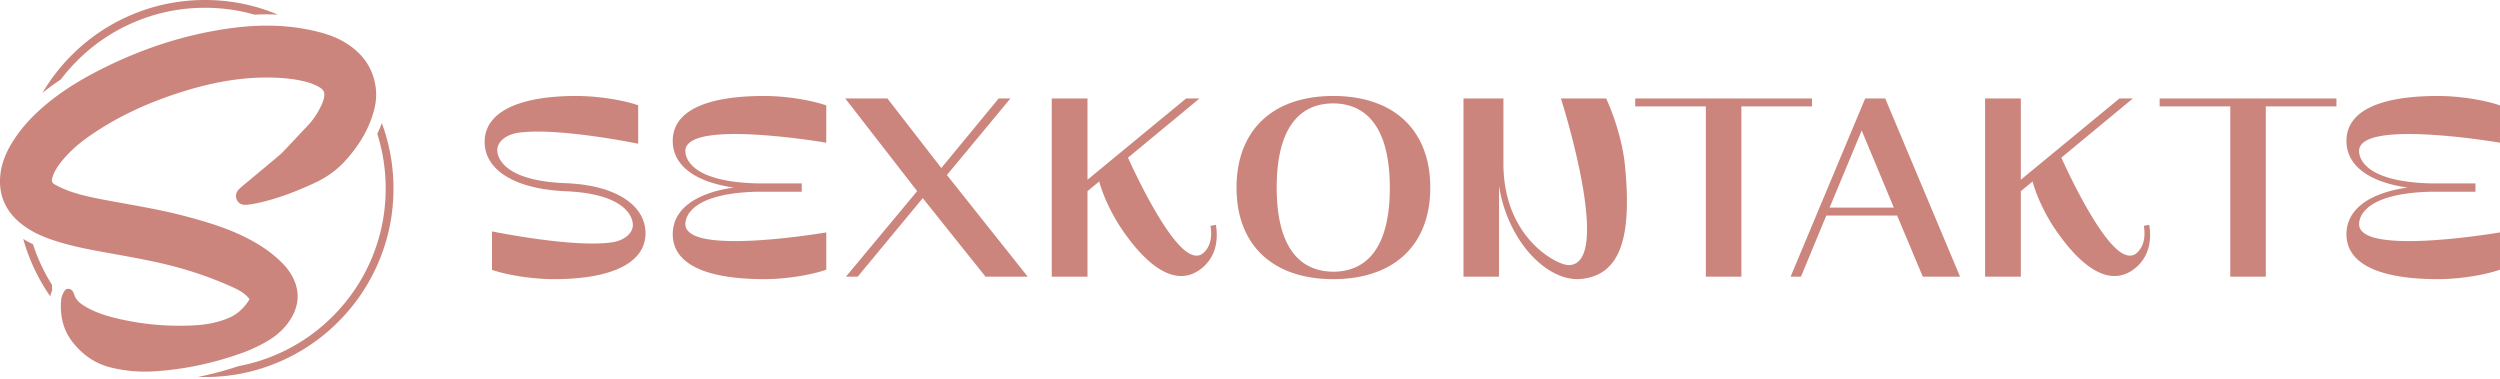 <svg fill="none" xmlns="http://www.w3.org/2000/svg" viewBox="0 0 521 79">
  <path d="M118.588 38.21c-.275-.016-1.652-.082-1.652-.082-11.694-.665-13.306-5.106-13.306-6.887.03-1.407 1.332-3.006 4.099-3.532 8.076-1.301 25.268 2.243 25.268 2.243v-8.014C129.933 20.878 124.73 20 120.061 20 108.125 20 101 23.345 101 29.565c0 5.673 5.896 9.597 15.936 10.236l1.652.085c11.694.678 13.307 5.265 13.307 7.046-.03 1.407-1.333 3.007-4.099 3.532-8.076 1.302-25.268-2.243-25.268-2.243v8.015c3.063 1.059 8.267 1.938 12.936 1.938 11.936 0 19.061-3.346 19.061-9.566 0-5.673-5.878-9.85-15.937-10.399ZM145.033 28.965l.03-.013c.046-.019.098-.037.146-.056 6.991-2.588 26.987.843 26.987.843v-7.767C169.134 20.894 163.93 20 159.261 20c-11.936 0-19.061 3.03-19.061 9.36 0 5.129 4.65 8.586 12.727 9.727-8.077 1.14-12.727 4.598-12.727 9.726 0 6.33 7.125 9.36 19.061 9.36 4.669 0 9.873-.894 12.936-1.971v-7.767s-19.997 3.43-26.988.842l-.146-.055-.029-.013c-1.473-.608-2.182-1.423-2.204-2.476 0-1.894 1.752-6.451 14.959-6.778h9.294v-1.736h-9.294c-13.207-.327-14.959-4.884-14.959-6.779.021-1.053.731-1.867 2.203-2.475ZM197.335 36.476l13.238-15.958h-2.453l-11.947 14.496-11.238-14.496h-8.784l14.988 19.312-14.845 17.826h2.452l13.557-16.367 13.077 16.367h8.797l-16.842-21.18ZM253.402 46.868l-1.138.185c.577 3.375-.733 5.088-1.606 5.779-.808.615-1.774.597-2.959-.091l-.023-.014c-.038-.022-.077-.047-.115-.071-4.561-2.91-10.697-15.857-12.489-19.799l14.916-12.339h-2.797l-20.558 16.94v-16.94h-7.448v37.138h7.448V39.838l2.446-2.023c.733 2.828 2.598 6.883 4.834 10.133 5.868 8.529 11.667 11.804 16.463 8.01 2.639-2.09 3.632-5.253 3.026-9.09ZM277.85 20c-12.622 0-20.157 7.145-20.157 19.113 0 11.935 7.535 19.06 20.157 19.06 12.663 0 20.223-7.125 20.223-19.06 0-11.968-7.56-19.113-20.223-19.113Zm.003 36.624c-7.714-.059-11.791-6.114-11.791-17.511 0-14.517 6.411-17.564 11.786-17.564 7.714.059 11.791 6.132 11.791 17.564 0 14.473-6.411 17.511-11.786 17.511ZM338.63 34.38c-.5-4.956-2.272-10.292-3.908-13.861h-9.429c1.036 3.229 10.658 34.728 1.588 34.728-2.396 0-13.545-5.637-13.565-21.1V20.517h-8.328v37.138h7.405V38.724c1.804 11.619 10.122 20.113 17.155 19.405 8.251-.832 10.582-8.863 9.082-23.748ZM340.779 20.518v1.653h14.72v35.485h7.405V22.17h14.72v-1.653h-36.845ZM392.882 20.518h-4.176l-15.545 37.138h2.162l5.283-12.744h14.755l5.352 12.744h7.762l-15.593-37.138ZM381.291 43.26l6.689-16.065 6.693 16.065h-13.382ZM447.91 46.868l-1.138.185c.577 3.375-.733 5.088-1.606 5.779-.808.615-1.774.597-2.959-.091l-.024-.014-.114-.071c-4.562-2.91-10.698-15.857-12.49-19.799l14.916-12.339h-2.797l-20.557 16.94v-16.94h-7.448v37.138h7.448V39.838l2.446-2.023c.733 2.828 2.598 6.883 4.834 10.133 5.868 8.529 11.667 11.804 16.462 8.01 2.64-2.09 3.633-5.253 3.027-9.09ZM450.07 20.518v1.653h14.72v35.485h7.405V22.17h14.72v-1.653H450.07ZM493.837 28.965l.029-.013.146-.056c6.991-2.588 26.988.843 26.988.843v-7.767C517.937 20.894 512.733 20 508.064 20c-11.935 0-19.061 3.03-19.061 9.36 0 5.129 4.651 8.586 12.727 9.727-8.076 1.14-12.727 4.598-12.727 9.726 0 6.33 7.126 9.36 19.061 9.36 4.669 0 9.873-.894 12.936-1.971v-7.767s-19.997 3.43-26.987.842l-.147-.055-.029-.013c-1.473-.608-2.182-1.423-2.204-2.476 0-1.894 1.753-6.451 14.959-6.778h9.295v-1.736h-9.295c-13.206-.327-14.959-4.884-14.959-6.779.022-1.053.731-1.867 2.204-2.475ZM52.012 62.355c-1.045-1.34-2.351-1.983-3.665-2.572a77.557 77.557 0 0 0-13.02-4.502c-5.168-1.294-10.429-2.11-15.655-3.1-3.1-.587-6.173-1.282-9.157-2.329-2.06-.722-4.015-1.646-5.762-2.964-3.339-2.521-5.03-5.86-4.716-10.067.177-2.387 1.02-4.603 2.232-6.675 1.612-2.75 3.675-5.118 6.03-7.245 3.638-3.285 7.745-5.884 12.08-8.114 8.955-4.611 18.4-7.736 28.412-9 6.045-.764 12.062-.603 17.989.971 1.786.476 3.509 1.129 5.093 2.082 3.51 2.11 5.796 5.087 6.405 9.224.26 1.789.066 3.538-.424 5.261-1.121 3.943-3.255 7.29-6.003 10.29-1.76 1.922-3.834 3.362-6.19 4.463-3.881 1.814-7.854 3.356-12.052 4.25-.77.166-1.553.304-2.337.35-.837.05-1.587-.25-1.934-1.081-.337-.806-.123-1.575.478-2.178.555-.555 1.183-1.04 1.79-1.545 2.217-1.854 4.457-3.682 6.652-5.56.747-.638 1.4-1.387 2.08-2.102 1.222-1.286 2.42-2.594 3.647-3.876a15.99 15.99 0 0 0 2.982-4.379 7.9 7.9 0 0 0 .485-1.288c.343-1.314.099-1.972-1.099-2.613-.746-.399-1.554-.722-2.37-.946-2.097-.574-4.243-.823-6.422-.914-6.518-.271-12.821.848-19.021 2.752-7.144 2.196-13.905 5.195-20.044 9.505-1.944 1.365-3.74 2.903-5.278 4.716-.937 1.104-1.799 2.27-2.25 3.677-.278.87-.217 1.252.55 1.658a22.195 22.195 0 0 0 3.23 1.427c2.679.914 5.458 1.432 8.238 1.944 5.231.964 10.485 1.817 15.635 3.182 4.007 1.062 7.98 2.235 11.735 4.009 3.164 1.496 6.118 3.341 8.58 5.87.68.7 1.306 1.49 1.794 2.333 1.774 3.056 1.728 6.144-.116 9.152-1.335 2.181-3.252 3.79-5.475 5-1.437.781-2.93 1.498-4.468 2.055-6.025 2.176-12.234 3.53-18.639 3.916a29.548 29.548 0 0 1-8.992-.823c-3.262-.813-5.862-2.671-7.895-5.256-2.04-2.593-2.696-5.665-2.39-8.92.059-.622.37-1.26.71-1.8.374-.596 1.27-.51 1.67.084.145.215.261.459.338.708.382 1.224 1.306 1.91 2.353 2.528 2.417 1.422 5.084 2.146 7.782 2.725a56.328 56.328 0 0 0 15.078 1.151c2.31-.13 4.586-.57 6.723-1.415 1.917-.76 3.447-2.114 4.603-4.019ZM14.935 11.507a38.976 38.976 0 0 1 12.487-8.42C32.288 1.03 37.386 0 42.714 0c5.293 0 10.358 1.016 15.195 3.047l-.342-.017-.822-.025-.822-.012-.821.001-.82.014-.82.027-.416.02a37.42 37.42 0 0 0-10.332-1.43c-5.108 0-9.995.987-14.659 2.96a37.364 37.364 0 0 0-11.971 8.07 38.106 38.106 0 0 0-3.41 3.904l-.383.255-.675.464-.669.475-.662.485-.655.496-.648.507-.133.108a39.118 39.118 0 0 1 6.086-7.842ZM82 39.287c0 5.327-1.03 10.425-3.088 15.291a38.977 38.977 0 0 1-8.418 12.488 38.977 38.977 0 0 1-12.488 8.418c-4.866 2.059-9.964 3.088-15.292 3.088-.476 0-.95-.008-1.423-.025l.552-.112.793-.171.791-.181.789-.19.786-.199.784-.208.78-.217.78-.226.775-.234.772-.243.77-.251.011-.004a37.241 37.241 0 0 0 7.7-2.323 37.36 37.36 0 0 0 11.97-8.072 37.36 37.36 0 0 0 8.072-11.97c1.973-4.665 2.959-9.551 2.959-14.66 0-3.929-.584-7.727-1.75-11.393l.175-.367.033-.072.314-.719.031-.075.289-.729.029-.077.073-.206C81.189 30.012 82 34.558 82 39.286ZM6.516 54.577a39.263 39.263 0 0 1-1.672-4.785l.008.005.675.398.084.047.691.37.08.042.49.24a37.914 37.914 0 0 0 1.14 3.05 37.628 37.628 0 0 0 2.815 5.402l.047 1.133-.266.736-.107.402-.024.14a39.052 39.052 0 0 1-3.961-7.18Z" fill="#CB857C"/>
</svg>
